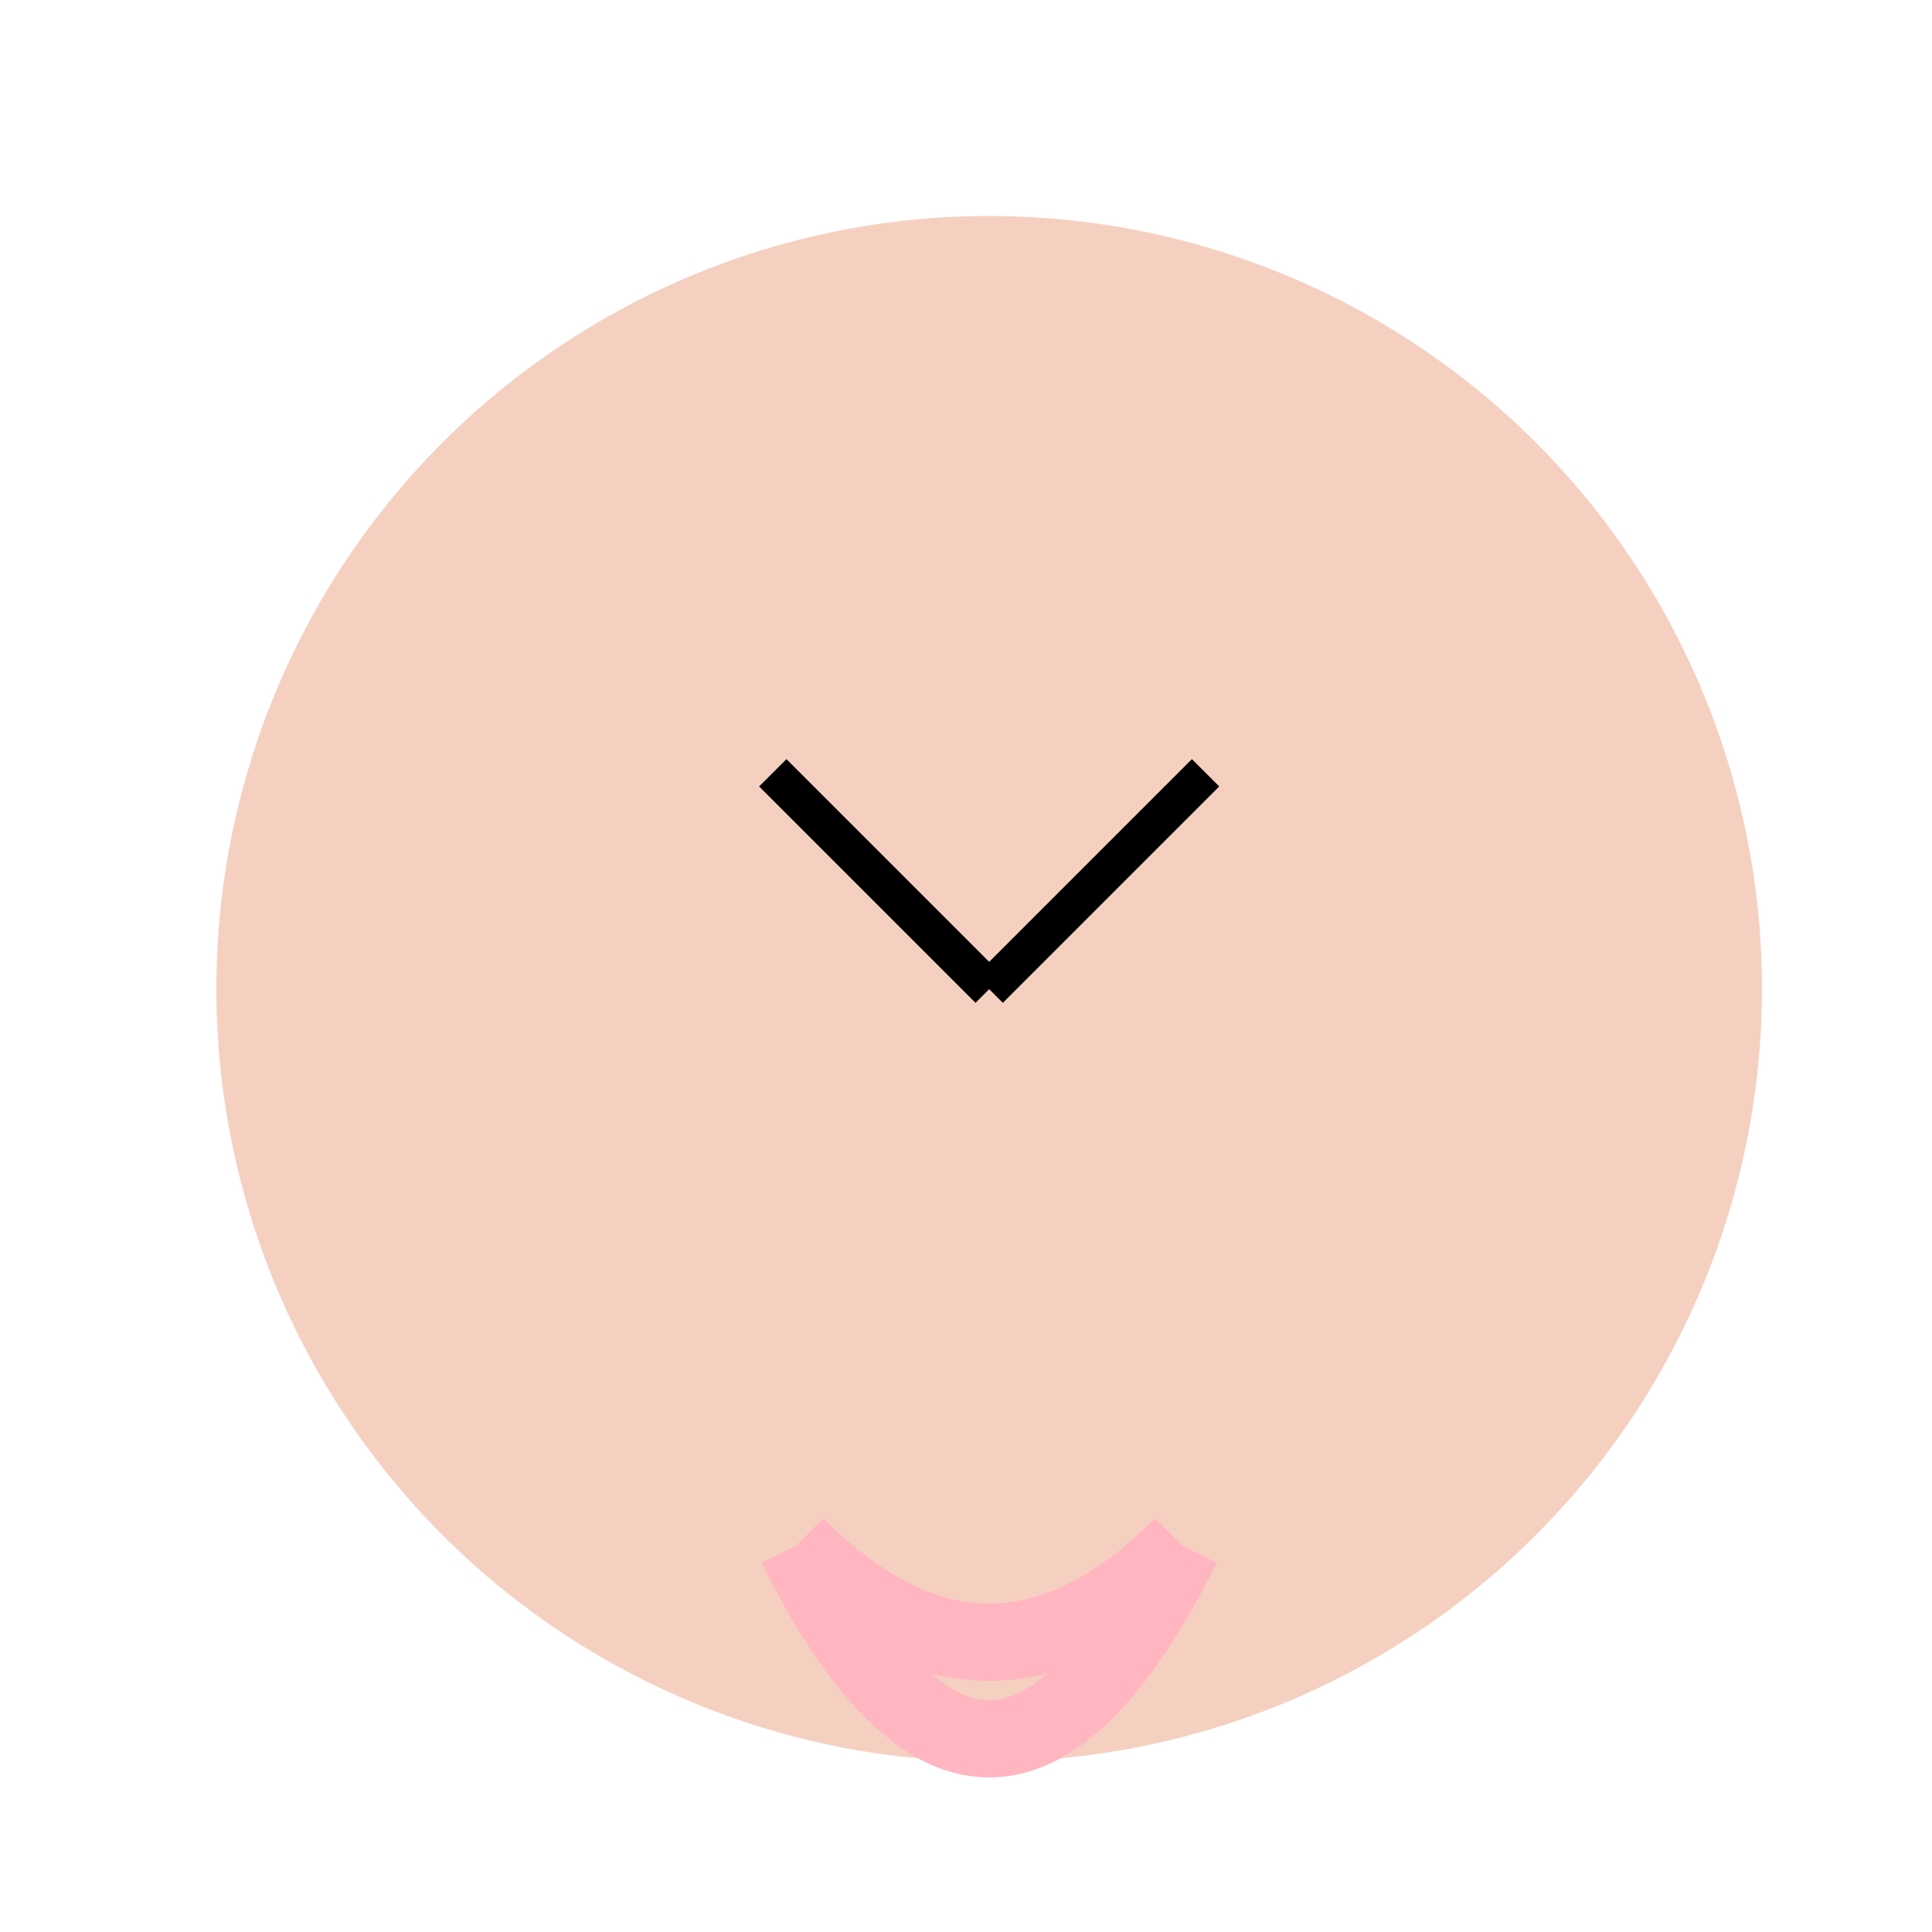 <!--

Generated by DrawGPT.
Free, open source, AI generated images in SVG, PNG, and HTML Canvas format.
https://drawgpt.ai

Created: 2023-09-26T10:17:08.985Z
Link: https://drawgpt.ai/prompt/47082/

-->
<svg xmlns="http://www.w3.org/2000/svg" xmlns:xlink="http://www.w3.org/1999/xlink" width="500" height="500"><defs/><g><path fill="#F5D0C1" stroke="none" paint-order="stroke fill markers" d=" M 456 256 A 200 200 0 1 1 456 255.8"/><path fill="none" stroke="#F5D0C1" paint-order="fill stroke markers" d=" M 256 256 L 256 400" stroke-miterlimit="10" stroke-width="20" stroke-dasharray=""/><path fill="none" stroke="#FFB6C1" paint-order="fill stroke markers" d=" M 206 400 Q 256 500 306 400" stroke-miterlimit="10" stroke-width="20" stroke-dasharray=""/><path fill="none" stroke="#FFB6C1" paint-order="fill stroke markers" d=" M 206 400 Q 256 450 306 400" stroke-miterlimit="10" stroke-width="20" stroke-dasharray=""/><path fill="none" stroke="#000000" paint-order="fill stroke markers" d=" M 256 256 L 200 200" stroke-miterlimit="10" stroke-width="10" stroke-dasharray=""/><path fill="none" stroke="#000000" paint-order="fill stroke markers" d=" M 256 256 L 312 200" stroke-miterlimit="10" stroke-width="10" stroke-dasharray=""/></g></svg>